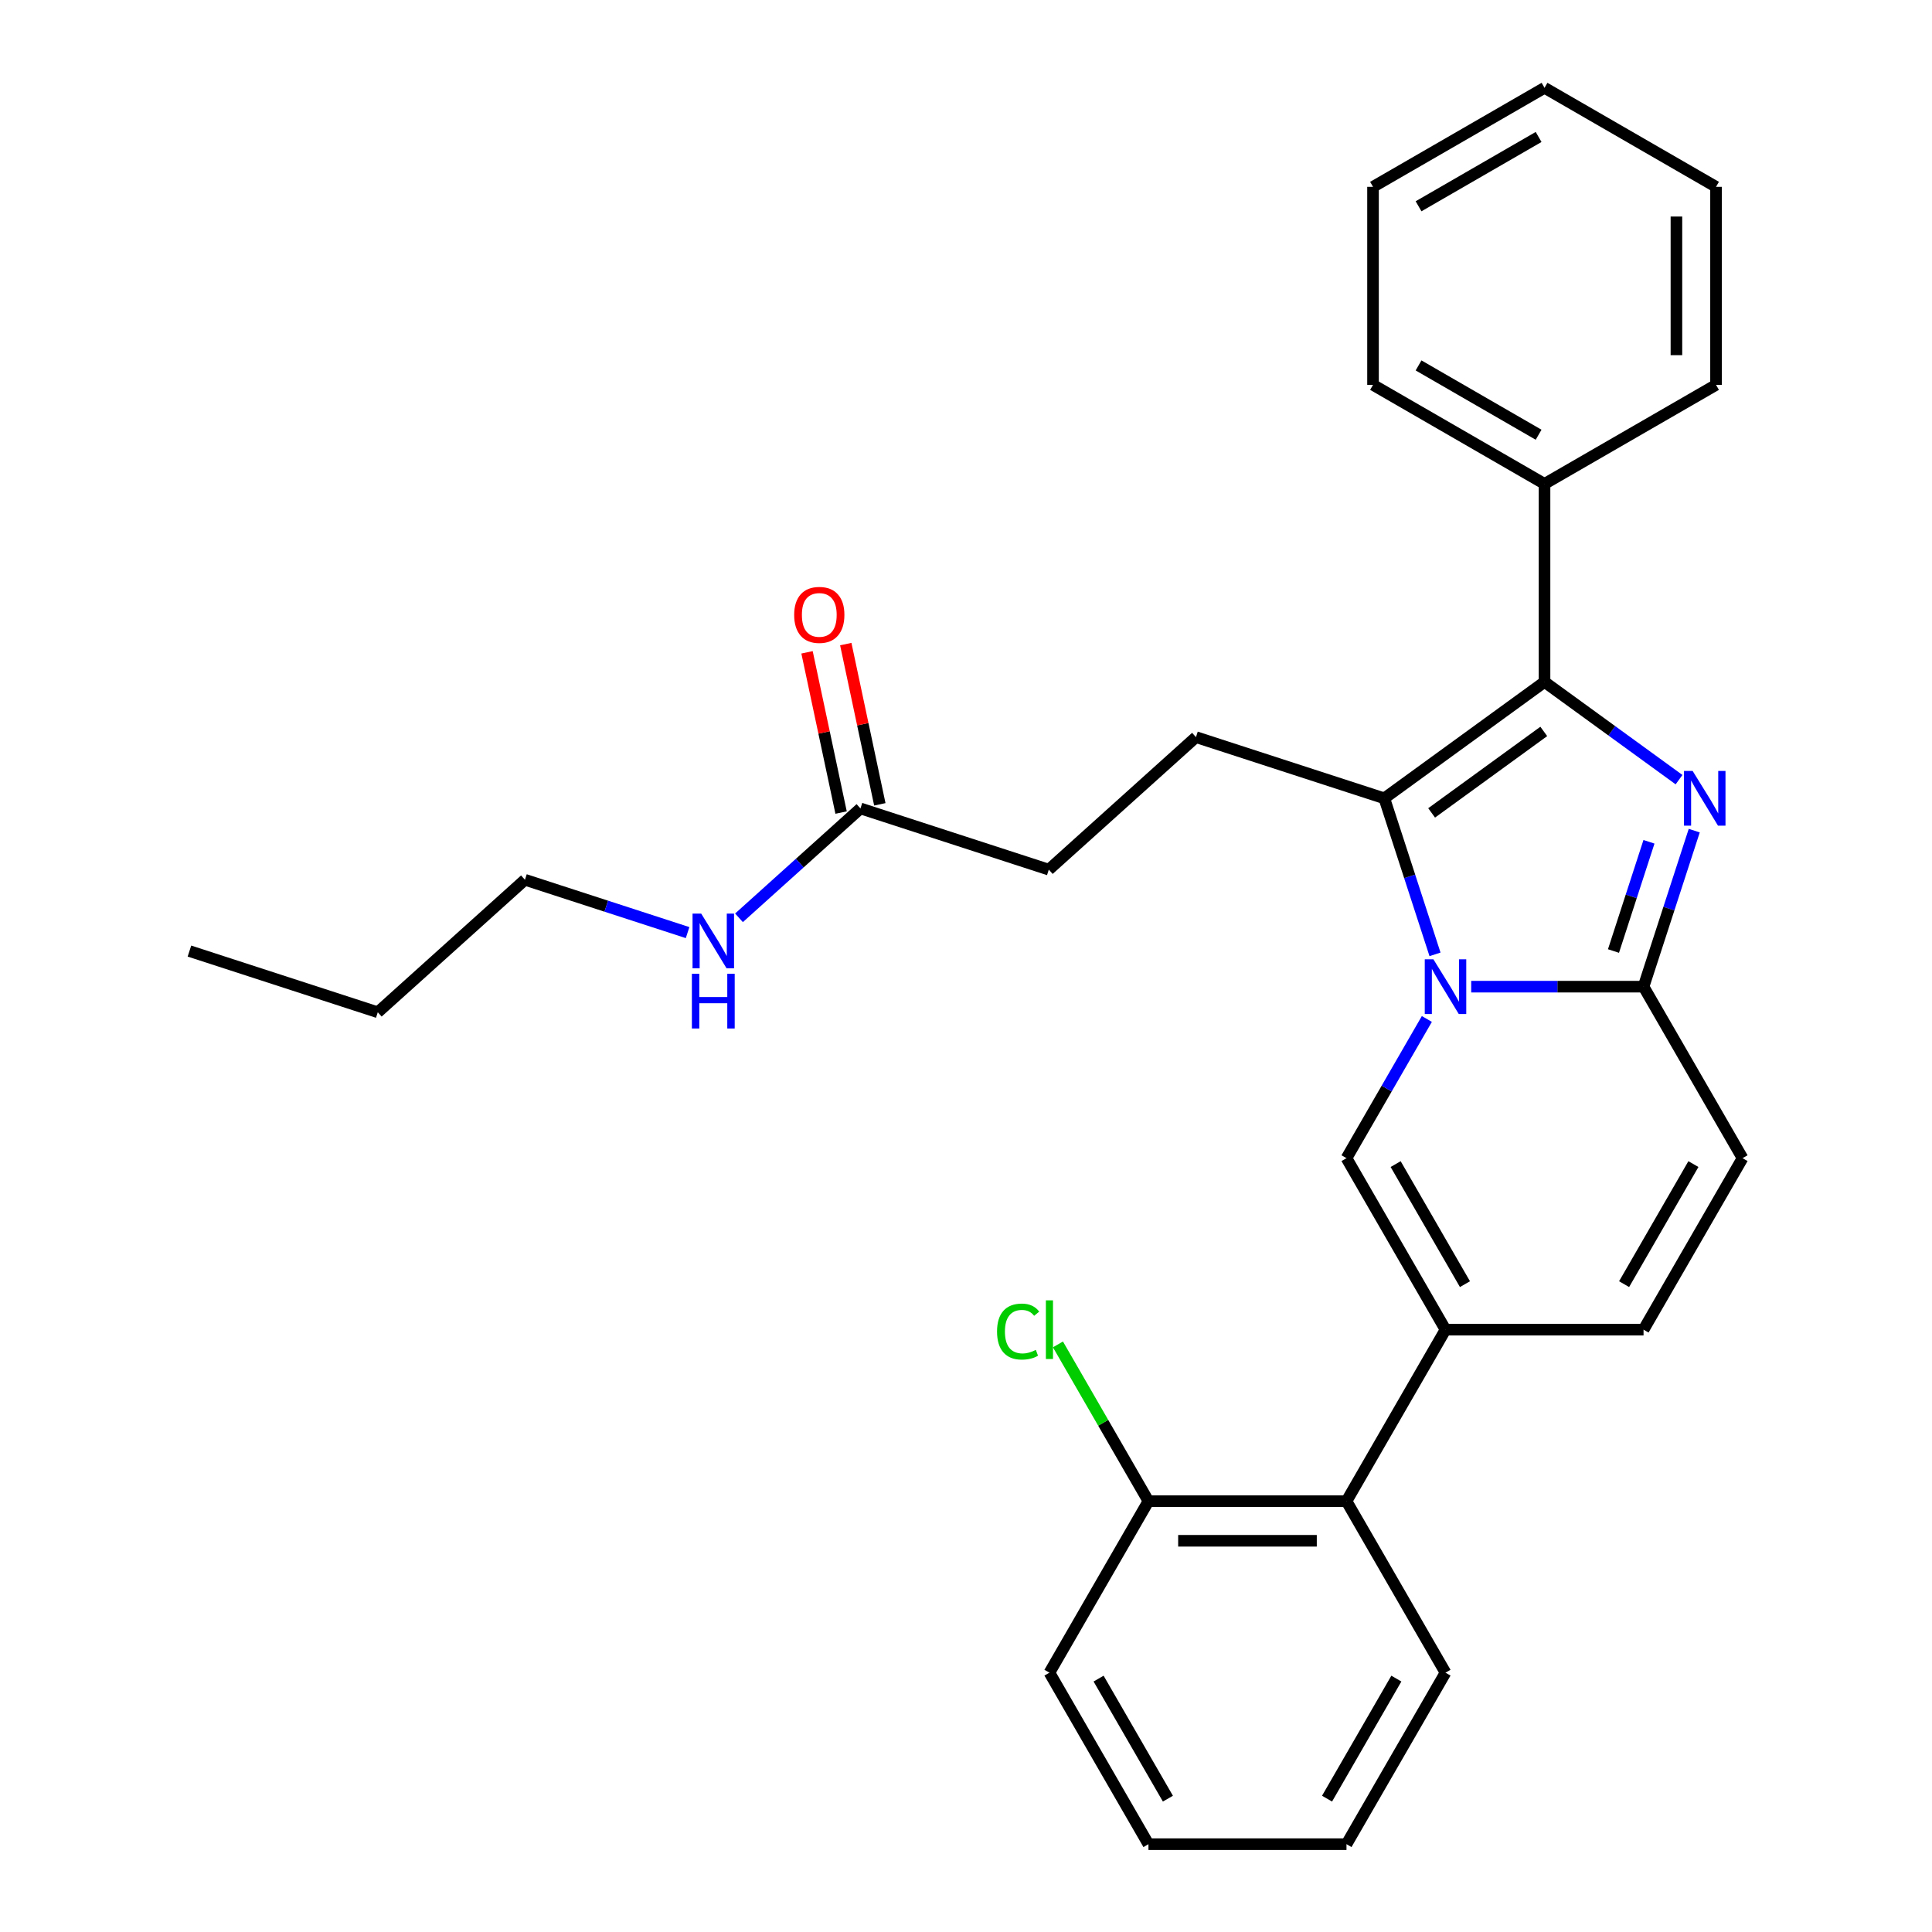 <?xml version='1.0' encoding='iso-8859-1'?>
<svg version='1.1' baseProfile='full'
              xmlns='http://www.w3.org/2000/svg'
                      xmlns:rdkit='http://www.rdkit.org/xml'
                      xmlns:xlink='http://www.w3.org/1999/xlink'
                  xml:space='preserve'
width='1000px' height='1000px' viewBox='0 0 1000 1000'>
<!-- END OF HEADER -->
<rect style='opacity:1.0;fill:#FFFFFF;stroke:none' width='1000' height='1000' x='0' y='0'> </rect>
<path class='bond-0' d='M 901.947,599.467 L 850.696,688.236' style='fill:none;fill-rule:evenodd;stroke:#000000;stroke-width:6px;stroke-linecap:butt;stroke-linejoin:miter;stroke-opacity:1' />
<path class='bond-0' d='M 876.505,602.532 L 840.629,664.671' style='fill:none;fill-rule:evenodd;stroke:#000000;stroke-width:6px;stroke-linecap:butt;stroke-linejoin:miter;stroke-opacity:1' />
<path class='bond-1' d='M 901.947,599.467 L 850.696,510.697' style='fill:none;fill-rule:evenodd;stroke:#000000;stroke-width:6px;stroke-linecap:butt;stroke-linejoin:miter;stroke-opacity:1' />
<path class='bond-2' d='M 850.696,688.236 L 748.193,688.236' style='fill:none;fill-rule:evenodd;stroke:#000000;stroke-width:6px;stroke-linecap:butt;stroke-linejoin:miter;stroke-opacity:1' />
<path class='bond-3' d='M 748.193,688.236 L 696.942,777.006' style='fill:none;fill-rule:evenodd;stroke:#000000;stroke-width:6px;stroke-linecap:butt;stroke-linejoin:miter;stroke-opacity:1' />
<path class='bond-4' d='M 748.193,688.236 L 696.942,599.467' style='fill:none;fill-rule:evenodd;stroke:#000000;stroke-width:6px;stroke-linecap:butt;stroke-linejoin:miter;stroke-opacity:1' />
<path class='bond-4' d='M 758.259,664.671 L 722.384,602.532' style='fill:none;fill-rule:evenodd;stroke:#000000;stroke-width:6px;stroke-linecap:butt;stroke-linejoin:miter;stroke-opacity:1' />
<path class='bond-5' d='M 696.942,599.467 L 717.74,563.443' style='fill:none;fill-rule:evenodd;stroke:#000000;stroke-width:6px;stroke-linecap:butt;stroke-linejoin:miter;stroke-opacity:1' />
<path class='bond-5' d='M 717.74,563.443 L 738.538,527.419' style='fill:none;fill-rule:evenodd;stroke:#0000FF;stroke-width:6px;stroke-linecap:butt;stroke-linejoin:miter;stroke-opacity:1' />
<path class='bond-6' d='M 876.937,429.934 L 863.816,470.315' style='fill:none;fill-rule:evenodd;stroke:#0000FF;stroke-width:6px;stroke-linecap:butt;stroke-linejoin:miter;stroke-opacity:1' />
<path class='bond-6' d='M 863.816,470.315 L 850.696,510.697' style='fill:none;fill-rule:evenodd;stroke:#000000;stroke-width:6px;stroke-linecap:butt;stroke-linejoin:miter;stroke-opacity:1' />
<path class='bond-6' d='M 853.504,435.713 L 844.319,463.98' style='fill:none;fill-rule:evenodd;stroke:#0000FF;stroke-width:6px;stroke-linecap:butt;stroke-linejoin:miter;stroke-opacity:1' />
<path class='bond-6' d='M 844.319,463.98 L 835.135,492.247' style='fill:none;fill-rule:evenodd;stroke:#000000;stroke-width:6px;stroke-linecap:butt;stroke-linejoin:miter;stroke-opacity:1' />
<path class='bond-7' d='M 869.068,403.546 L 834.256,378.254' style='fill:none;fill-rule:evenodd;stroke:#0000FF;stroke-width:6px;stroke-linecap:butt;stroke-linejoin:miter;stroke-opacity:1' />
<path class='bond-7' d='M 834.256,378.254 L 799.444,352.962' style='fill:none;fill-rule:evenodd;stroke:#000000;stroke-width:6px;stroke-linecap:butt;stroke-linejoin:miter;stroke-opacity:1' />
<path class='bond-8' d='M 850.696,510.697 L 806.096,510.697' style='fill:none;fill-rule:evenodd;stroke:#000000;stroke-width:6px;stroke-linecap:butt;stroke-linejoin:miter;stroke-opacity:1' />
<path class='bond-8' d='M 806.096,510.697 L 761.496,510.697' style='fill:none;fill-rule:evenodd;stroke:#0000FF;stroke-width:6px;stroke-linecap:butt;stroke-linejoin:miter;stroke-opacity:1' />
<path class='bond-9' d='M 742.76,493.974 L 729.639,453.593' style='fill:none;fill-rule:evenodd;stroke:#0000FF;stroke-width:6px;stroke-linecap:butt;stroke-linejoin:miter;stroke-opacity:1' />
<path class='bond-9' d='M 729.639,453.593 L 716.518,413.211' style='fill:none;fill-rule:evenodd;stroke:#000000;stroke-width:6px;stroke-linecap:butt;stroke-linejoin:miter;stroke-opacity:1' />
<path class='bond-10' d='M 716.518,413.211 L 799.444,352.962' style='fill:none;fill-rule:evenodd;stroke:#000000;stroke-width:6px;stroke-linecap:butt;stroke-linejoin:miter;stroke-opacity:1' />
<path class='bond-10' d='M 741.007,420.759 L 799.055,378.585' style='fill:none;fill-rule:evenodd;stroke:#000000;stroke-width:6px;stroke-linecap:butt;stroke-linejoin:miter;stroke-opacity:1' />
<path class='bond-11' d='M 716.518,413.211 L 619.033,381.536' style='fill:none;fill-rule:evenodd;stroke:#000000;stroke-width:6px;stroke-linecap:butt;stroke-linejoin:miter;stroke-opacity:1' />
<path class='bond-12' d='M 799.444,352.962 L 799.444,250.459' style='fill:none;fill-rule:evenodd;stroke:#000000;stroke-width:6px;stroke-linecap:butt;stroke-linejoin:miter;stroke-opacity:1' />
<path class='bond-13' d='M 271.713,455.361 L 195.539,523.949' style='fill:none;fill-rule:evenodd;stroke:#000000;stroke-width:6px;stroke-linecap:butt;stroke-linejoin:miter;stroke-opacity:1' />
<path class='bond-14' d='M 271.713,455.361 L 313.805,469.038' style='fill:none;fill-rule:evenodd;stroke:#000000;stroke-width:6px;stroke-linecap:butt;stroke-linejoin:miter;stroke-opacity:1' />
<path class='bond-14' d='M 313.805,469.038 L 355.896,482.714' style='fill:none;fill-rule:evenodd;stroke:#0000FF;stroke-width:6px;stroke-linecap:butt;stroke-linejoin:miter;stroke-opacity:1' />
<path class='bond-15' d='M 619.033,381.536 L 542.858,450.124' style='fill:none;fill-rule:evenodd;stroke:#000000;stroke-width:6px;stroke-linecap:butt;stroke-linejoin:miter;stroke-opacity:1' />
<path class='bond-16' d='M 542.858,450.124 L 445.373,418.449' style='fill:none;fill-rule:evenodd;stroke:#000000;stroke-width:6px;stroke-linecap:butt;stroke-linejoin:miter;stroke-opacity:1' />
<path class='bond-17' d='M 455.399,416.318 L 446.584,374.848' style='fill:none;fill-rule:evenodd;stroke:#000000;stroke-width:6px;stroke-linecap:butt;stroke-linejoin:miter;stroke-opacity:1' />
<path class='bond-17' d='M 446.584,374.848 L 437.77,333.378' style='fill:none;fill-rule:evenodd;stroke:#FF0000;stroke-width:6px;stroke-linecap:butt;stroke-linejoin:miter;stroke-opacity:1' />
<path class='bond-17' d='M 435.347,420.58 L 426.532,379.11' style='fill:none;fill-rule:evenodd;stroke:#000000;stroke-width:6px;stroke-linecap:butt;stroke-linejoin:miter;stroke-opacity:1' />
<path class='bond-17' d='M 426.532,379.11 L 417.717,337.64' style='fill:none;fill-rule:evenodd;stroke:#FF0000;stroke-width:6px;stroke-linecap:butt;stroke-linejoin:miter;stroke-opacity:1' />
<path class='bond-18' d='M 445.373,418.449 L 413.937,446.754' style='fill:none;fill-rule:evenodd;stroke:#000000;stroke-width:6px;stroke-linecap:butt;stroke-linejoin:miter;stroke-opacity:1' />
<path class='bond-18' d='M 413.937,446.754 L 382.501,475.059' style='fill:none;fill-rule:evenodd;stroke:#0000FF;stroke-width:6px;stroke-linecap:butt;stroke-linejoin:miter;stroke-opacity:1' />
<path class='bond-19' d='M 195.539,523.949 L 98.053,492.274' style='fill:none;fill-rule:evenodd;stroke:#000000;stroke-width:6px;stroke-linecap:butt;stroke-linejoin:miter;stroke-opacity:1' />
<path class='bond-20' d='M 696.942,777.006 L 594.439,777.006' style='fill:none;fill-rule:evenodd;stroke:#000000;stroke-width:6px;stroke-linecap:butt;stroke-linejoin:miter;stroke-opacity:1' />
<path class='bond-20' d='M 681.567,797.507 L 609.815,797.507' style='fill:none;fill-rule:evenodd;stroke:#000000;stroke-width:6px;stroke-linecap:butt;stroke-linejoin:miter;stroke-opacity:1' />
<path class='bond-21' d='M 696.942,777.006 L 748.193,865.776' style='fill:none;fill-rule:evenodd;stroke:#000000;stroke-width:6px;stroke-linecap:butt;stroke-linejoin:miter;stroke-opacity:1' />
<path class='bond-22' d='M 888.214,96.706 L 888.214,199.208' style='fill:none;fill-rule:evenodd;stroke:#000000;stroke-width:6px;stroke-linecap:butt;stroke-linejoin:miter;stroke-opacity:1' />
<path class='bond-22' d='M 867.714,112.081 L 867.714,183.833' style='fill:none;fill-rule:evenodd;stroke:#000000;stroke-width:6px;stroke-linecap:butt;stroke-linejoin:miter;stroke-opacity:1' />
<path class='bond-23' d='M 888.214,96.706 L 799.444,45.455' style='fill:none;fill-rule:evenodd;stroke:#000000;stroke-width:6px;stroke-linecap:butt;stroke-linejoin:miter;stroke-opacity:1' />
<path class='bond-24' d='M 799.444,45.455 L 710.675,96.706' style='fill:none;fill-rule:evenodd;stroke:#000000;stroke-width:6px;stroke-linecap:butt;stroke-linejoin:miter;stroke-opacity:1' />
<path class='bond-24' d='M 796.379,70.896 L 734.24,106.772' style='fill:none;fill-rule:evenodd;stroke:#000000;stroke-width:6px;stroke-linecap:butt;stroke-linejoin:miter;stroke-opacity:1' />
<path class='bond-25' d='M 710.675,96.706 L 710.675,199.208' style='fill:none;fill-rule:evenodd;stroke:#000000;stroke-width:6px;stroke-linecap:butt;stroke-linejoin:miter;stroke-opacity:1' />
<path class='bond-26' d='M 710.675,199.208 L 799.444,250.459' style='fill:none;fill-rule:evenodd;stroke:#000000;stroke-width:6px;stroke-linecap:butt;stroke-linejoin:miter;stroke-opacity:1' />
<path class='bond-26' d='M 734.24,189.142 L 796.379,225.018' style='fill:none;fill-rule:evenodd;stroke:#000000;stroke-width:6px;stroke-linecap:butt;stroke-linejoin:miter;stroke-opacity:1' />
<path class='bond-27' d='M 799.444,250.459 L 888.214,199.208' style='fill:none;fill-rule:evenodd;stroke:#000000;stroke-width:6px;stroke-linecap:butt;stroke-linejoin:miter;stroke-opacity:1' />
<path class='bond-28' d='M 594.439,777.006 L 571.015,736.434' style='fill:none;fill-rule:evenodd;stroke:#000000;stroke-width:6px;stroke-linecap:butt;stroke-linejoin:miter;stroke-opacity:1' />
<path class='bond-28' d='M 571.015,736.434 L 547.591,695.862' style='fill:none;fill-rule:evenodd;stroke:#00CC00;stroke-width:6px;stroke-linecap:butt;stroke-linejoin:miter;stroke-opacity:1' />
<path class='bond-29' d='M 594.439,777.006 L 543.188,865.776' style='fill:none;fill-rule:evenodd;stroke:#000000;stroke-width:6px;stroke-linecap:butt;stroke-linejoin:miter;stroke-opacity:1' />
<path class='bond-30' d='M 748.193,865.776 L 696.942,954.545' style='fill:none;fill-rule:evenodd;stroke:#000000;stroke-width:6px;stroke-linecap:butt;stroke-linejoin:miter;stroke-opacity:1' />
<path class='bond-30' d='M 722.751,868.841 L 686.876,930.98' style='fill:none;fill-rule:evenodd;stroke:#000000;stroke-width:6px;stroke-linecap:butt;stroke-linejoin:miter;stroke-opacity:1' />
<path class='bond-31' d='M 543.188,865.776 L 594.439,954.545' style='fill:none;fill-rule:evenodd;stroke:#000000;stroke-width:6px;stroke-linecap:butt;stroke-linejoin:miter;stroke-opacity:1' />
<path class='bond-31' d='M 568.63,868.841 L 604.506,930.98' style='fill:none;fill-rule:evenodd;stroke:#000000;stroke-width:6px;stroke-linecap:butt;stroke-linejoin:miter;stroke-opacity:1' />
<path class='bond-32' d='M 696.942,954.545 L 594.439,954.545' style='fill:none;fill-rule:evenodd;stroke:#000000;stroke-width:6px;stroke-linecap:butt;stroke-linejoin:miter;stroke-opacity:1' />
<path  class='atom-4' d='M 876.111 399.051
L 885.391 414.051
Q 886.311 415.531, 887.791 418.211
Q 889.271 420.891, 889.351 421.051
L 889.351 399.051
L 893.111 399.051
L 893.111 427.371
L 889.231 427.371
L 879.271 410.971
Q 878.111 409.051, 876.871 406.851
Q 875.671 404.651, 875.311 403.971
L 875.311 427.371
L 871.631 427.371
L 871.631 399.051
L 876.111 399.051
' fill='#0000FF'/>
<path  class='atom-6' d='M 741.933 496.537
L 751.213 511.537
Q 752.133 513.017, 753.613 515.697
Q 755.093 518.377, 755.173 518.537
L 755.173 496.537
L 758.933 496.537
L 758.933 524.857
L 755.053 524.857
L 745.093 508.457
Q 743.933 506.537, 742.693 504.337
Q 741.493 502.137, 741.133 501.457
L 741.133 524.857
L 737.453 524.857
L 737.453 496.537
L 741.933 496.537
' fill='#0000FF'/>
<path  class='atom-13' d='M 411.061 318.266
Q 411.061 311.466, 414.421 307.666
Q 417.781 303.866, 424.061 303.866
Q 430.341 303.866, 433.701 307.666
Q 437.061 311.466, 437.061 318.266
Q 437.061 325.146, 433.661 329.066
Q 430.261 332.946, 424.061 332.946
Q 417.821 332.946, 414.421 329.066
Q 411.061 325.186, 411.061 318.266
M 424.061 329.746
Q 428.381 329.746, 430.701 326.866
Q 433.061 323.946, 433.061 318.266
Q 433.061 312.706, 430.701 309.906
Q 428.381 307.066, 424.061 307.066
Q 419.741 307.066, 417.381 309.866
Q 415.061 312.666, 415.061 318.266
Q 415.061 323.986, 417.381 326.866
Q 419.741 329.746, 424.061 329.746
' fill='#FF0000'/>
<path  class='atom-14' d='M 362.939 472.876
L 372.219 487.876
Q 373.139 489.356, 374.619 492.036
Q 376.099 494.716, 376.179 494.876
L 376.179 472.876
L 379.939 472.876
L 379.939 501.196
L 376.059 501.196
L 366.099 484.796
Q 364.939 482.876, 363.699 480.676
Q 362.499 478.476, 362.139 477.796
L 362.139 501.196
L 358.459 501.196
L 358.459 472.876
L 362.939 472.876
' fill='#0000FF'/>
<path  class='atom-14' d='M 358.119 504.028
L 361.959 504.028
L 361.959 516.068
L 376.439 516.068
L 376.439 504.028
L 380.279 504.028
L 380.279 532.348
L 376.439 532.348
L 376.439 519.268
L 361.959 519.268
L 361.959 532.348
L 358.119 532.348
L 358.119 504.028
' fill='#0000FF'/>
<path  class='atom-25' d='M 516.068 689.216
Q 516.068 682.176, 519.348 678.496
Q 522.668 674.776, 528.948 674.776
Q 534.788 674.776, 537.908 678.896
L 535.268 681.056
Q 532.988 678.056, 528.948 678.056
Q 524.668 678.056, 522.388 680.936
Q 520.148 683.776, 520.148 689.216
Q 520.148 694.816, 522.468 697.696
Q 524.828 700.576, 529.388 700.576
Q 532.508 700.576, 536.148 698.696
L 537.268 701.696
Q 535.788 702.656, 533.548 703.216
Q 531.308 703.776, 528.828 703.776
Q 522.668 703.776, 519.348 700.016
Q 516.068 696.256, 516.068 689.216
' fill='#00CC00'/>
<path  class='atom-25' d='M 541.348 673.056
L 545.028 673.056
L 545.028 703.416
L 541.348 703.416
L 541.348 673.056
' fill='#00CC00'/>
</svg>
